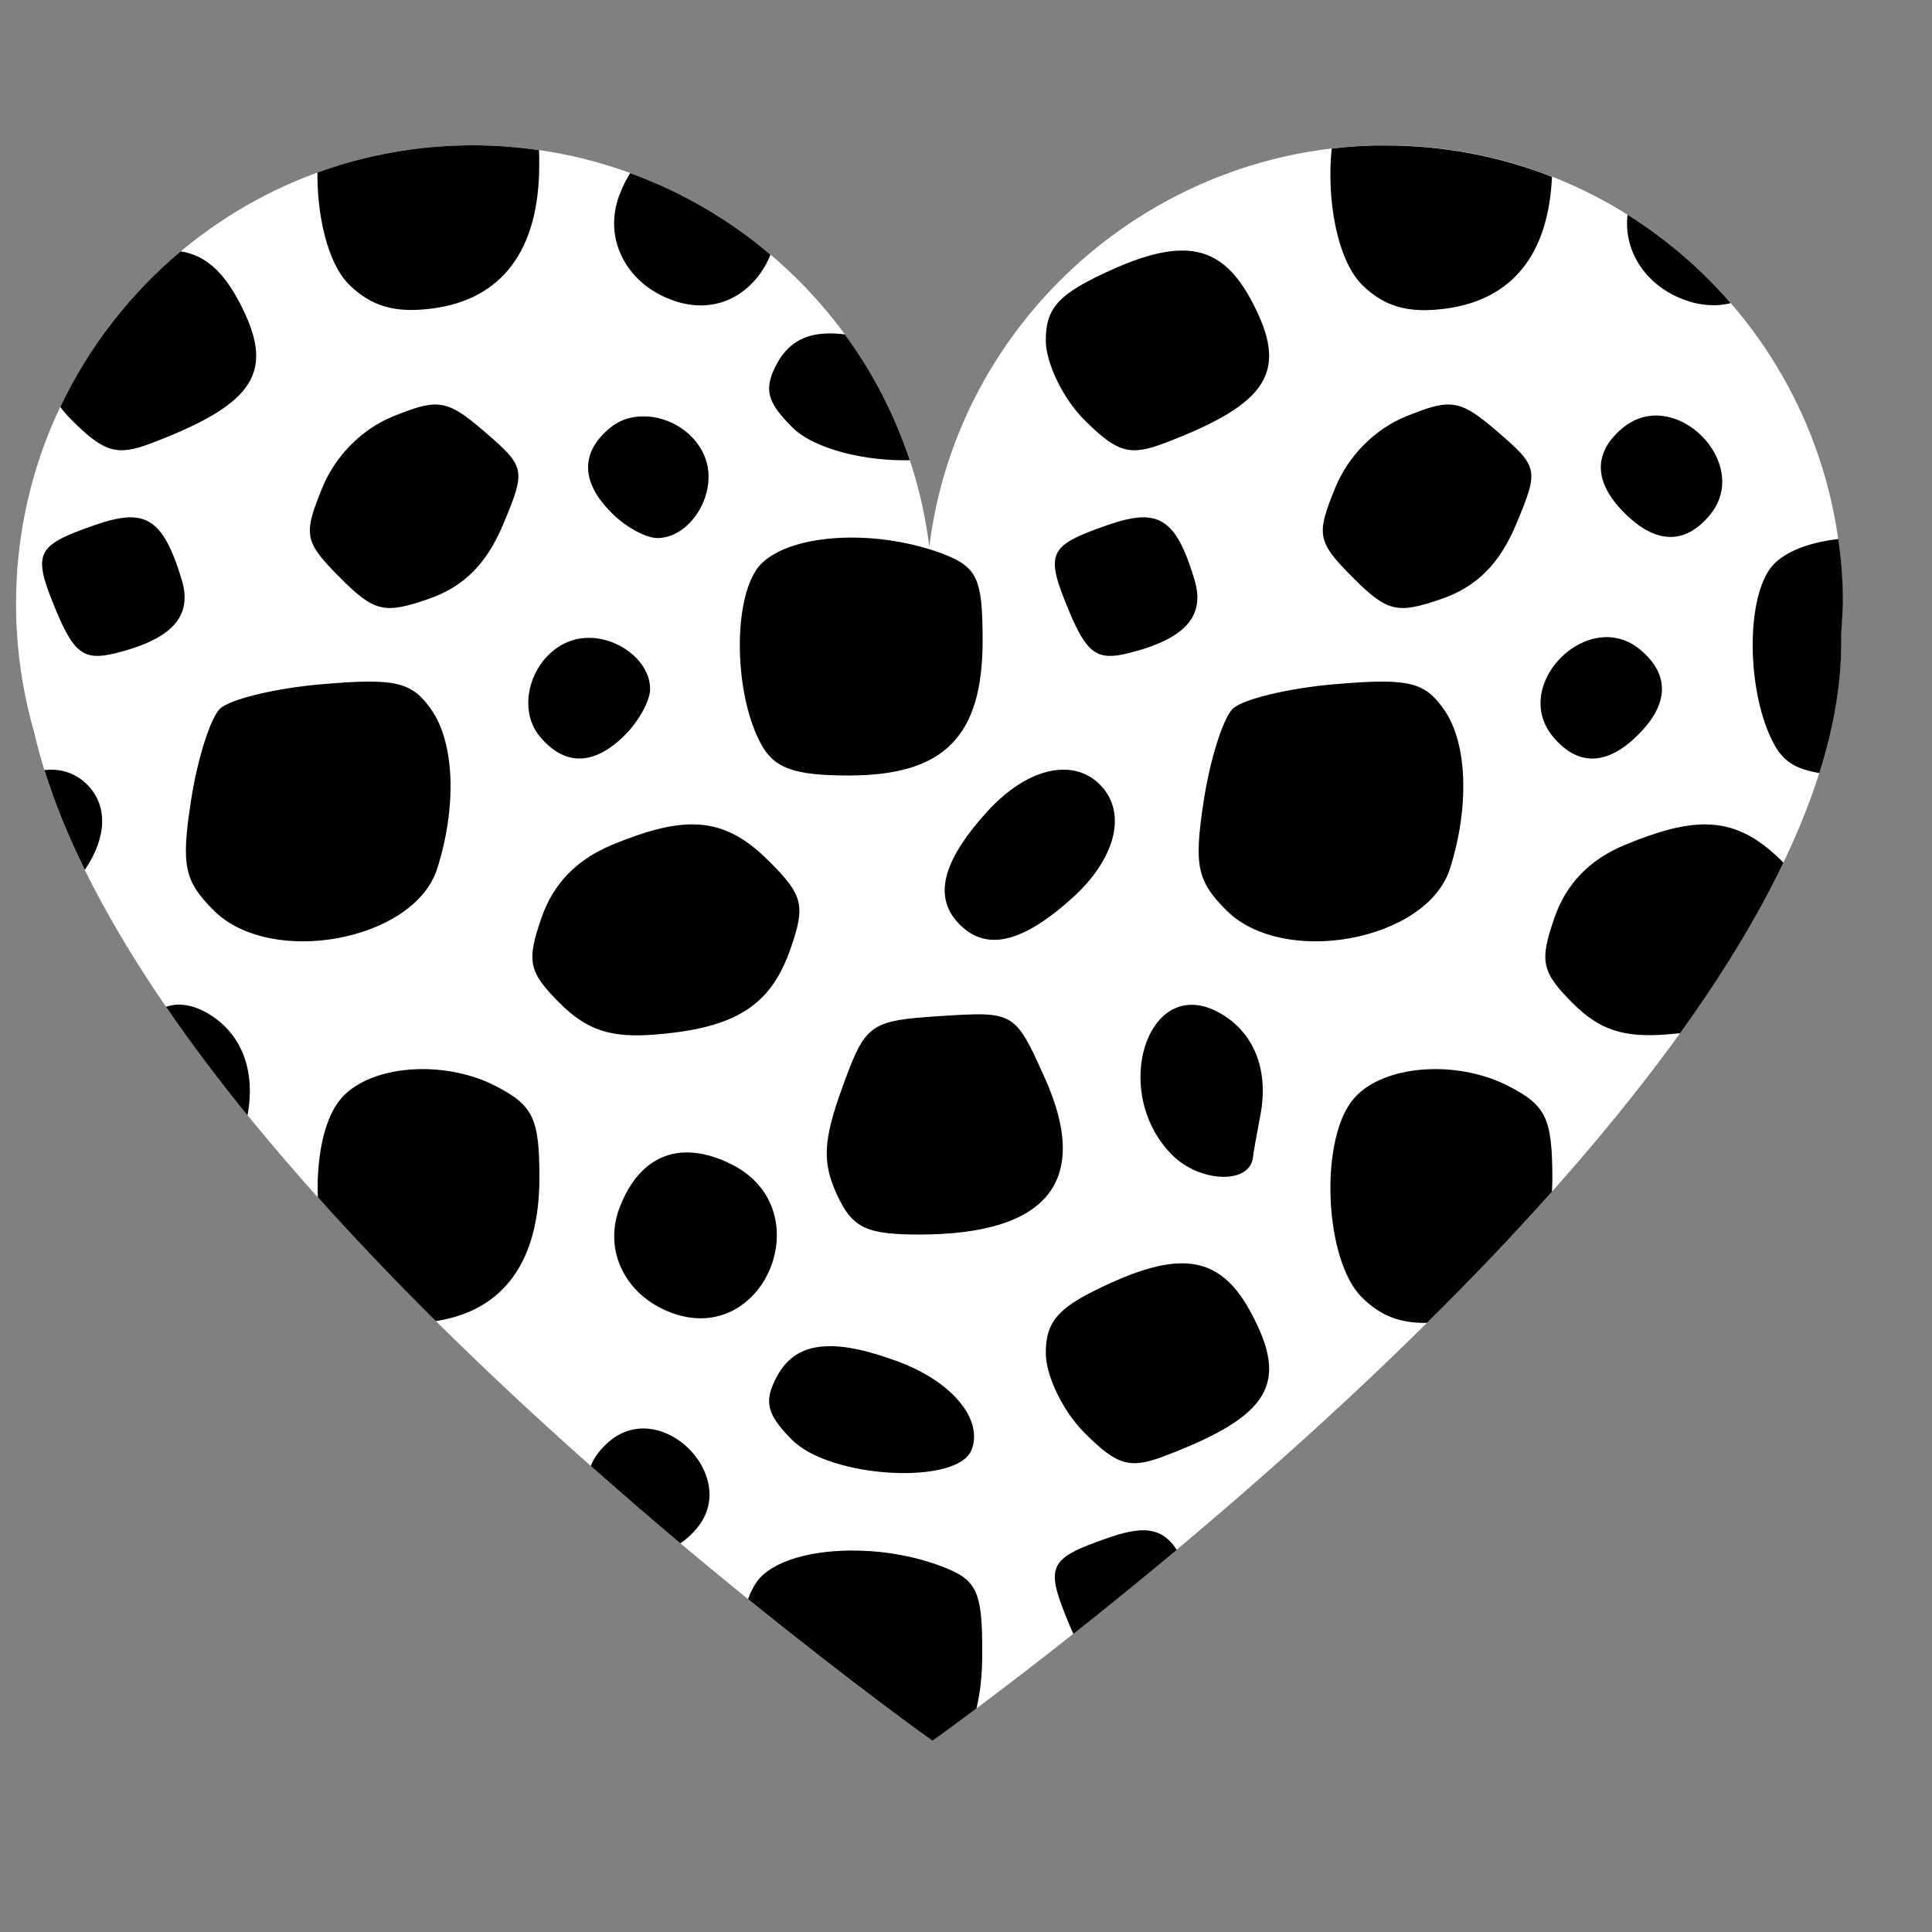 <?xml version="1.0" encoding="utf-8"?>
<!-- Generator: Adobe Illustrator 19.1.0, SVG Export Plug-In . SVG Version: 6.00 Build 0)  -->
<svg version="1.1" id="Layer_1" xmlns="http://www.w3.org/2000/svg" xmlns:xlink="http://www.w3.org/1999/xlink" x="0px" y="0px"
	 width="1000px" height="1000px" viewBox="0 0 1000 1000" style="enable-background:new 0 0 1000 1000;" xml:space="preserve">
<rect x="0" y="0" width="1000" height="1000" fill="#808080" stroke="none"/>
<style type="text/css">
	.st0{fill:#FFFFFF;}
</style>
<g>
	<path class="st0" d="M953.8,312.5c0-131-105.9-237.3-236.5-237.3C596.7,75.2,495.5,165.8,481,283
		C466.6,165.9,365.5,75.2,244.8,75.2C114.2,75.2,8.3,181.5,8.3,312.5c0,23.1,3.3,45.4,9.4,66.6C70.4,608.5,480.6,899.6,482.6,901
		c0.5-0.4,476.2-337.5,470.3-572.5C953.3,323.2,953.5,317.9,953.8,312.5z"/>
	<path d="M320.6,625.3c7.2-19.1,19.7-29,35.4-28.8c7.2,0.1,15,2.2,23.3,6.5c45.8,23.7,16.1,94.6-32,76.4
		C323.7,670.5,312.3,647.4,320.6,625.3z M606.7,597.8c14.4,14.4,40.1,15.3,41.8,1.4c0.3-2.9,2.1-12.6,3.8-21.6
		c4.7-24.1-3.4-43.9-21.9-53.8c-4.6-2.4-8.8-3.6-12.8-3.7C589.8,519.1,578.4,569.5,606.7,597.8z M338.8,535.5
		c41.8-3.3,60.1-14.8,70.4-44.5c7.8-22.3,6.5-27.7-11.1-45.2c-12.8-12.8-24.6-19-39.4-19.1c-11.5-0.1-24.8,3.5-41.9,10.6
		c-18.3,7.6-30.3,20-36.4,37.4c-8,22.9-6.9,28.3,9.4,44.6C303.8,533.2,316.1,537.3,338.8,535.5z M510.4,420.7
		c-23,25.6-27.4,44.1-13.6,57.9s32.3,9.5,58-13.6c22.9-20.6,28.8-44.6,14.5-58.9c-5.4-5.4-12.1-7.9-19.5-7.7
		C537.5,398.6,523.3,406.3,510.4,420.7z M296.3,331.4c-20.5,6.5-29.9,34.1-16.9,49.8c12.9,15.5,28.2,15.2,44.2-0.9
		c7.1-7.1,12.9-17.7,12.9-23.6c0-14.8-17-27.4-33.3-26.5C300.9,330.3,298.6,330.7,296.3,331.4z M590.2,267.8
		c-4.7,0.3-10.1,1.6-16.7,3.9c-31.3,10.9-32.8,14.3-19.9,45.2c9,21.3,14.3,25.1,30,21.3c29.7-7.3,40.5-19.2,34.6-38.3
		C611.1,276.2,604.2,267.1,590.2,267.8z M502.9,750.4c6.1-15.8-10.2-35.3-37.9-45.6c-15-5.6-27.1-8.3-36.7-8
		c-12.4,0.3-20.7,5.5-26.2,15.7c-6.9,12.9-5.3,19.6,7.9,32.8C430,765.3,495.8,768.9,502.9,750.4z M540.9,558.2
		c-12.6-28.1-15.2-33.5-36.2-33.2c-4.8,0.1-10.7,0.4-17.8,0.9c-36.9,2.4-38.9,3.8-50.9,36.9c-9.9,27.3-10.5,38.7-2.9,55.3
		c8,17.5,15.1,20.9,43,20.9C542.4,638.9,564.6,611.2,540.9,558.2z M340.2,278.5c16.9,0,30.9-22.2,25.3-40.1
		c-4.5-14.1-18.9-23-32.6-22.9c-6.2,0-12.3,1.9-17.2,6c-15.4,12.8-15.1,28.1,1,44.1C323.7,272.7,334.3,278.5,340.2,278.5z
		 M803.5,609.6c-0.1-30.7-3.2-37.4-22.6-47.4c-12.4-6.4-26.9-9.2-40.5-8.8c-17.5,0.5-33.4,6.4-41.1,17c-16.5,22.6-13.3,82.2,5.5,101
		c9.5,9.5,19.7,13.6,33.8,13.3c22.1-21.8,43.9-44.6,64.7-67.9C803.4,614.5,803.5,612.1,803.5,609.6z M402.1,188.3
		c-6.9,12.9-5.3,19.6,7.9,32.8c11.7,11.7,38.8,17.7,60.9,17.1c-7.8-23.5-19.2-45.5-33.6-65.1c-3.2-0.4-6.2-0.6-9-0.5
		C415.9,172.9,407.6,178.1,402.1,188.3z M916,294.6c-12.6,17.9-11.5,64.9,2.1,90.3c4.6,8.8,11,13.2,23.6,15.2
		c7.8-24.6,11.8-48.6,11.3-71.6c0.4-5.3,0.6-10.6,0.9-16c0-11.4-0.8-22.6-2.4-33.5C935.1,280.9,921.8,286.3,916,294.6z M832.9,329.8
		c-23.8-1.1-47.2,29.7-29.1,51.5c12.8,15.4,28.1,15.1,44.1-1c16.1-16,16.4-31.3,1-44.1C843.9,332,838.4,330.1,832.9,329.8z
		 M885,266.6c18.1-21.7-5.3-52.6-29.1-51.5c-5.5,0.3-11,2.2-16,6.4c-15.4,12.8-15.1,28.1,1,44.1C857,281.7,872.2,282,885,266.6z
		 M842.4,111.1c-2.1,18.7,9.1,36.5,29.2,44c8.8,3.3,17,3.6,24.2,1.8C880.4,139.1,862.4,123.7,842.4,111.1z M689.3,76.9
		c-2.8,26,2.8,57.5,15.5,70.3c11.4,11.4,23.9,15.1,43,12.6c34.7-4.4,53.7-27.9,55.5-68.3c-26.6-10.4-55.6-16.2-86-16.2
		C707.8,75.2,698.5,75.8,689.3,76.9z M106.1,523.7c-4.6-2.4-8.8-3.6-12.8-3.7c-2.6-0.1-5.1,0.3-7.4,1.1
		c12.9,18.8,27.1,37.6,42.2,56.2C132.6,553.3,124.5,533.6,106.1,523.7z M602.9,753.6c54.3-20.7,64.4-37.3,44.7-74
		c-9.4-17.7-20.6-26-36.7-25.7c-9.7,0.2-21.2,3.5-35.2,9.8c-27.6,12.4-34.4,19.6-34.4,36.7c0,11.7,9,30.3,20.1,41.3
		C578.3,758.6,584.8,760.5,602.9,753.6z M31.2,210.6c1.9,2.5,3.8,4.8,5.9,6.8c16.9,16.9,23.5,18.8,41.5,11.9
		c54.3-20.7,64.4-37.3,44.7-74c-8.1-15-17.3-23.3-29.8-25.2C67.4,152,46,179.4,31.2,210.6z M66,267.8c-4.7,0.3-10.1,1.6-16.7,3.9
		C18,282.6,16.5,286,29.4,316.9c9,21.3,14.3,25.1,30,21.3c29.7-7.3,40.5-19.2,34.6-38.3C86.8,276.2,79.9,267.1,66,267.8z
		 M360.8,790.9c18.1-21.8-5.3-52.6-29.1-51.5c-5.5,0.3-11,2.2-16,6.4c-4.9,4.1-8.2,8.4-9.9,13c15.9,14.1,31.5,27.5,46.3,40
		C355.1,796.9,358,794.3,360.8,790.9z M225.6,683.8c35.1-5.4,53.6-30.9,53.6-74.2c0-30.7-3.2-37.4-22.5-47.4
		c-12.4-6.4-26.9-9.2-40.5-8.8c-17.5,0.5-33.4,6.4-41.1,17c-7.9,10.8-11.3,30.1-10.6,49.3C184.2,641.7,204.8,663.2,225.6,683.8z
		 M922.3,445.7c-12.7-12.6-24.5-18.8-39.3-19c-11.5-0.1-24.8,3.5-41.9,10.6c-18.3,7.6-30.3,20-36.4,37.4c-8,22.9-6.9,28.3,9.4,44.6
		c13.8,13.8,26.2,17.9,48.8,16.1c2.3-0.2,4.5-0.4,6.7-0.6c21.2-29.4,39.5-59.1,53.5-88.3C922.8,446.3,922.6,446,922.3,445.7z
		 M505.4,884.3c2-8.1,3-17.6,3-28.5c0.1-32.2-2.6-38.1-20.9-45c-13.6-5.2-28.7-7.9-43-8.2c-23.7-0.6-45,5.1-52.9,16.3
		c-1.7,2.4-3.2,5.4-4.4,8.8c55.6,45,94.8,72.9,95.4,73.3C482.7,901,491,895.1,505.4,884.3z M590.2,792.1c-4.7,0.3-10.1,1.6-16.7,3.9
		c-31.3,10.9-32.8,14.3-19.9,45.2c0.7,1.6,1.3,3.1,2,4.5c16.1-12.7,34.2-27.4,53.5-43.5C604.2,794.7,598.5,791.7,590.2,792.1z
		 M45.1,406.1c-5.4-5.4-12.1-7.9-19.5-7.7c-0.9,0-1.7,0.1-2.6,0.2c5.3,17,12.3,34.2,20.9,51.6C55.2,433.7,56.1,417.1,45.1,406.1z
		 M190.5,352.8c-6.2,0-13.8,0.5-23.3,1.3c-24.3,2-48.3,7.8-53.4,12.8c-5,5-11.8,26.6-15,47.9c-5.1,33.3-3.4,41.2,11.8,56.4
		c29.6,29.6,103.8,15.8,115.7-21.6c10.2-32.1,9-65.1-3-82.2C215.7,356.5,209.2,352.7,190.5,352.8z M784.7,271.5
		c11.9-28.4,11.6-29.8-9.4-47.9c-11-9.5-17.3-13.9-24.8-14.2c-5.8-0.3-12.5,2-22.7,6.1c-16.2,6.6-29.9,20.4-36.7,37
		c-10,24.5-9.3,27.9,9.2,46.5c17.8,17.8,22.9,19,46.1,10.9C764.4,303.6,776.2,291.8,784.7,271.5z M391.7,294.6
		c-12.5,18-11.5,65,2.1,90.3c6.8,12.7,17.1,16.5,45.5,16.5c49.3,0,69.3-20.1,69.3-69.8c0-32.3-2.7-38.1-21-45.1
		c-13.7-5.1-28.8-7.8-43-8.2C420.8,277.6,399.6,283.4,391.7,294.6z M750.5,449.6c10.2-32.1,9-65.1-3-82.2
		c-7.6-10.9-14-14.7-32.8-14.6c-6.2,0-13.8,0.5-23.3,1.3c-24.3,2-48.3,7.8-53.4,12.8c-5,5-11.8,26.6-15,47.9
		c-5.1,33.3-3.4,41.2,11.8,56.4C664.4,500.8,738.6,487,750.5,449.6z M561.4,217.5c16.9,16.8,23.4,18.7,41.5,11.8
		c54.3-20.7,64.4-37.3,44.7-74c-9.5-17.7-20.6-26-36.7-25.6c-9.7,0.2-21.2,3.5-35.2,9.8c-27.6,12.4-34.4,19.6-34.4,36.7
		C541.3,187.9,550.3,206.5,561.4,217.5z M260.4,271.5c11.9-28.4,11.6-29.8-9.4-47.9c-11-9.5-17.3-13.9-24.8-14.2
		c-5.8-0.3-12.5,2-22.7,6.1c-16.2,6.6-29.9,20.4-36.7,37c-10,24.5-9.3,27.9,9.2,46.5c17.8,17.8,22.9,19,46.1,10.9
		C240.1,303.6,251.9,291.8,260.4,271.5z M164.3,89.3c-0.2,22.9,5.5,47.1,16.2,57.8c11.4,11.4,23.9,15.1,43,12.6
		c36.4-4.6,55.6-30.3,55.6-74.4c0-2.7,0-5.3-0.1-7.6c-11.2-1.6-22.6-2.5-34.2-2.5C216.5,75.2,189.4,80.2,164.3,89.3z M320.6,101
		c-8.4,22.1,3.1,45.2,26.7,54.1c24.4,9.3,44-4.4,51.5-23.3c-21.3-18.1-45.9-32.5-72.6-42.2C324.1,92.9,322.2,96.7,320.6,101z"/>
</g>
</svg>
